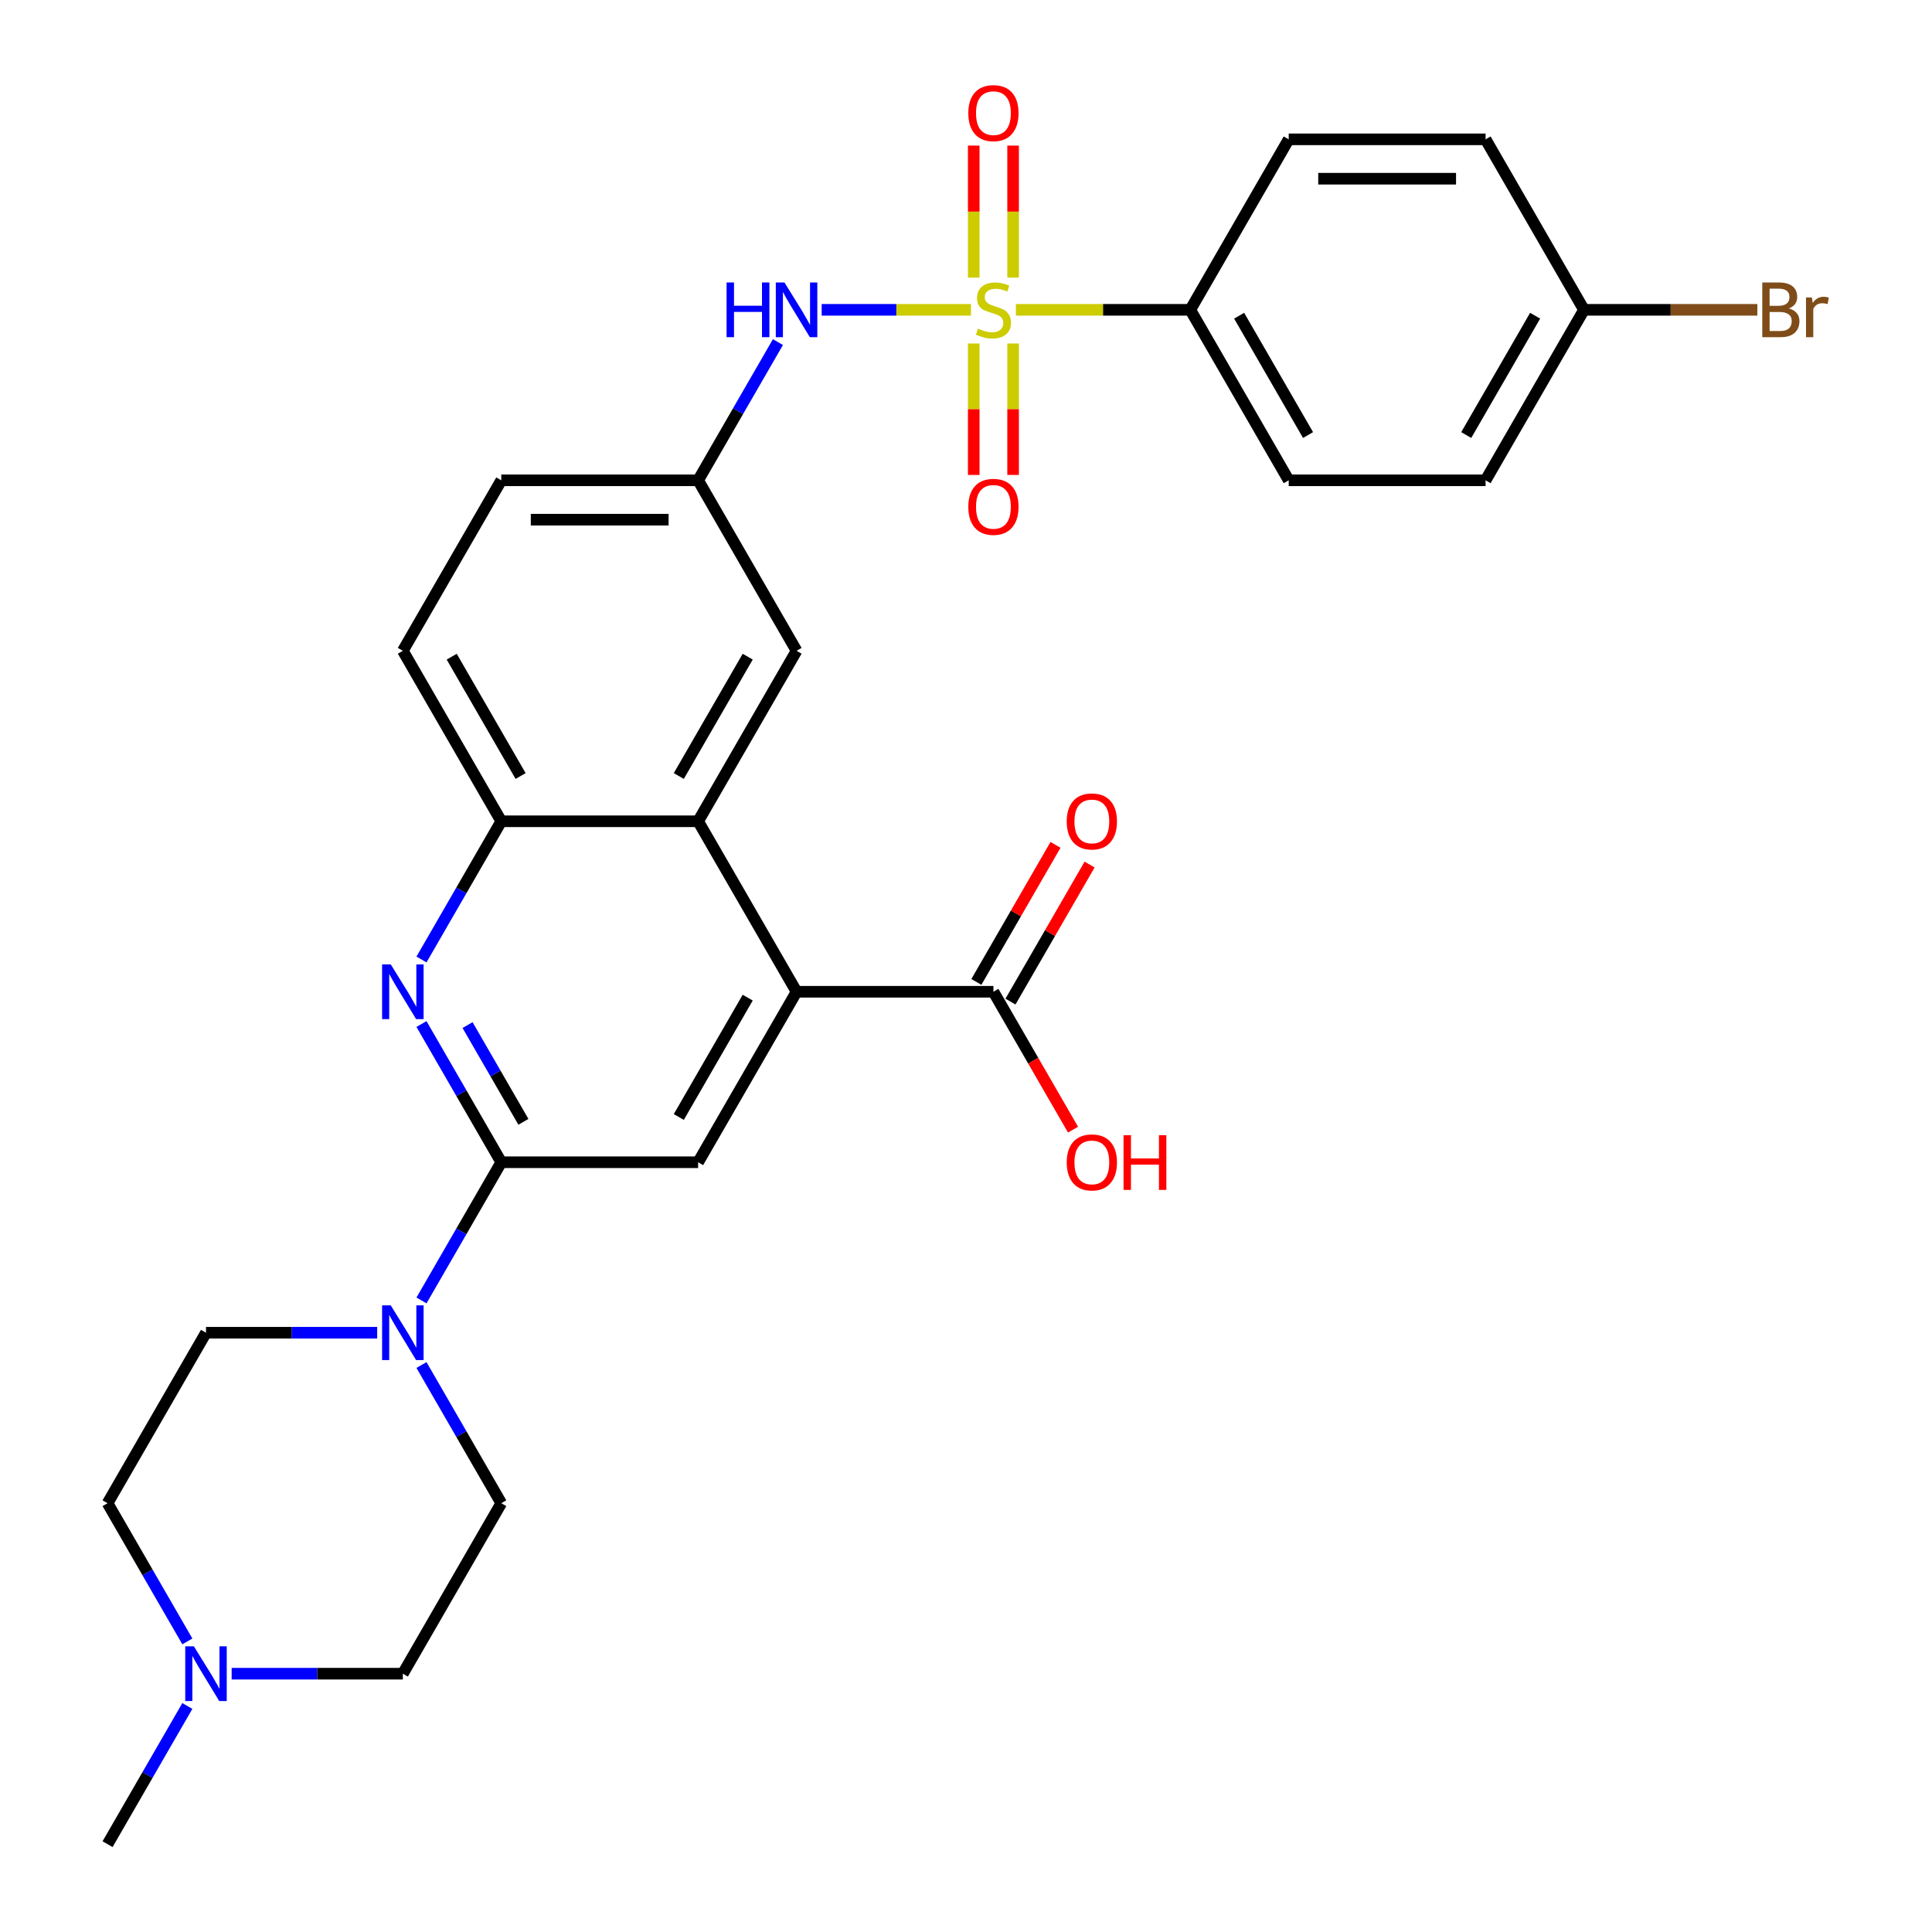 <?xml version='1.0' encoding='iso-8859-1'?>
<svg version='1.1' baseProfile='full'
              xmlns='http://www.w3.org/2000/svg'
                      xmlns:rdkit='http://www.rdkit.org/xml'
                      xmlns:xlink='http://www.w3.org/1999/xlink'
                  xml:space='preserve'
width='1000px' height='1000px' viewBox='0 0 1000 1000'>
<!-- END OF HEADER -->
<rect style='opacity:1.0;fill:#FFFFFF;stroke:none' width='1000' height='1000' x='0' y='0'> </rect>
<path class='bond-6' d='M 502.567,160.364 L 463.932,160.364' style='fill:none;fill-rule:evenodd;stroke:#CCCC00;stroke-width:6px;stroke-linecap:butt;stroke-linejoin:miter;stroke-opacity:1' />
<path class='bond-6' d='M 463.932,160.364 L 425.297,160.364' style='fill:none;fill-rule:evenodd;stroke:#0000FF;stroke-width:6px;stroke-linecap:butt;stroke-linejoin:miter;stroke-opacity:1' />
<path class='bond-9' d='M 525.821,160.364 L 570.954,160.364' style='fill:none;fill-rule:evenodd;stroke:#CCCC00;stroke-width:6px;stroke-linecap:butt;stroke-linejoin:miter;stroke-opacity:1' />
<path class='bond-9' d='M 570.954,160.364 L 616.087,160.364' style='fill:none;fill-rule:evenodd;stroke:#000000;stroke-width:6px;stroke-linecap:butt;stroke-linejoin:miter;stroke-opacity:1' />
<path class='bond-10' d='M 504.004,177.791 L 504.004,211.808' style='fill:none;fill-rule:evenodd;stroke:#CCCC00;stroke-width:6px;stroke-linecap:butt;stroke-linejoin:miter;stroke-opacity:1' />
<path class='bond-10' d='M 504.004,211.808 L 504.004,245.826' style='fill:none;fill-rule:evenodd;stroke:#FF0000;stroke-width:6px;stroke-linecap:butt;stroke-linejoin:miter;stroke-opacity:1' />
<path class='bond-10' d='M 524.383,177.791 L 524.383,211.808' style='fill:none;fill-rule:evenodd;stroke:#CCCC00;stroke-width:6px;stroke-linecap:butt;stroke-linejoin:miter;stroke-opacity:1' />
<path class='bond-10' d='M 524.383,211.808 L 524.383,245.826' style='fill:none;fill-rule:evenodd;stroke:#FF0000;stroke-width:6px;stroke-linecap:butt;stroke-linejoin:miter;stroke-opacity:1' />
<path class='bond-11' d='M 524.383,143.696 L 524.383,109.529' style='fill:none;fill-rule:evenodd;stroke:#CCCC00;stroke-width:6px;stroke-linecap:butt;stroke-linejoin:miter;stroke-opacity:1' />
<path class='bond-11' d='M 524.383,109.529 L 524.383,75.361' style='fill:none;fill-rule:evenodd;stroke:#FF0000;stroke-width:6px;stroke-linecap:butt;stroke-linejoin:miter;stroke-opacity:1' />
<path class='bond-11' d='M 504.004,143.696 L 504.004,109.529' style='fill:none;fill-rule:evenodd;stroke:#CCCC00;stroke-width:6px;stroke-linecap:butt;stroke-linejoin:miter;stroke-opacity:1' />
<path class='bond-11' d='M 504.004,109.529 L 504.004,75.361' style='fill:none;fill-rule:evenodd;stroke:#FF0000;stroke-width:6px;stroke-linecap:butt;stroke-linejoin:miter;stroke-opacity:1' />
<path class='bond-0' d='M 259.46,601.576 L 238.81,565.808' style='fill:none;fill-rule:evenodd;stroke:#000000;stroke-width:6px;stroke-linecap:butt;stroke-linejoin:miter;stroke-opacity:1' />
<path class='bond-0' d='M 238.81,565.808 L 218.159,530.041' style='fill:none;fill-rule:evenodd;stroke:#0000FF;stroke-width:6px;stroke-linecap:butt;stroke-linejoin:miter;stroke-opacity:1' />
<path class='bond-0' d='M 270.913,580.656 L 256.458,555.619' style='fill:none;fill-rule:evenodd;stroke:#000000;stroke-width:6px;stroke-linecap:butt;stroke-linejoin:miter;stroke-opacity:1' />
<path class='bond-0' d='M 256.458,555.619 L 242.003,530.582' style='fill:none;fill-rule:evenodd;stroke:#0000FF;stroke-width:6px;stroke-linecap:butt;stroke-linejoin:miter;stroke-opacity:1' />
<path class='bond-4' d='M 259.46,601.576 L 238.81,637.343' style='fill:none;fill-rule:evenodd;stroke:#000000;stroke-width:6px;stroke-linecap:butt;stroke-linejoin:miter;stroke-opacity:1' />
<path class='bond-4' d='M 238.81,637.343 L 218.159,673.111' style='fill:none;fill-rule:evenodd;stroke:#0000FF;stroke-width:6px;stroke-linecap:butt;stroke-linejoin:miter;stroke-opacity:1' />
<path class='bond-32' d='M 259.46,601.576 L 361.353,601.576' style='fill:none;fill-rule:evenodd;stroke:#000000;stroke-width:6px;stroke-linecap:butt;stroke-linejoin:miter;stroke-opacity:1' />
<path class='bond-1' d='M 218.159,496.626 L 238.81,460.858' style='fill:none;fill-rule:evenodd;stroke:#0000FF;stroke-width:6px;stroke-linecap:butt;stroke-linejoin:miter;stroke-opacity:1' />
<path class='bond-1' d='M 238.81,460.858 L 259.46,425.091' style='fill:none;fill-rule:evenodd;stroke:#000000;stroke-width:6px;stroke-linecap:butt;stroke-linejoin:miter;stroke-opacity:1' />
<path class='bond-2' d='M 412.3,513.333 L 361.353,425.091' style='fill:none;fill-rule:evenodd;stroke:#000000;stroke-width:6px;stroke-linecap:butt;stroke-linejoin:miter;stroke-opacity:1' />
<path class='bond-5' d='M 412.3,513.333 L 361.353,601.576' style='fill:none;fill-rule:evenodd;stroke:#000000;stroke-width:6px;stroke-linecap:butt;stroke-linejoin:miter;stroke-opacity:1' />
<path class='bond-5' d='M 387.01,516.38 L 351.347,578.15' style='fill:none;fill-rule:evenodd;stroke:#000000;stroke-width:6px;stroke-linecap:butt;stroke-linejoin:miter;stroke-opacity:1' />
<path class='bond-8' d='M 412.3,513.333 L 514.194,513.333' style='fill:none;fill-rule:evenodd;stroke:#000000;stroke-width:6px;stroke-linecap:butt;stroke-linejoin:miter;stroke-opacity:1' />
<path class='bond-3' d='M 361.353,425.091 L 412.3,336.849' style='fill:none;fill-rule:evenodd;stroke:#000000;stroke-width:6px;stroke-linecap:butt;stroke-linejoin:miter;stroke-opacity:1' />
<path class='bond-3' d='M 351.347,401.665 L 387.01,339.896' style='fill:none;fill-rule:evenodd;stroke:#000000;stroke-width:6px;stroke-linecap:butt;stroke-linejoin:miter;stroke-opacity:1' />
<path class='bond-31' d='M 361.353,425.091 L 259.46,425.091' style='fill:none;fill-rule:evenodd;stroke:#000000;stroke-width:6px;stroke-linecap:butt;stroke-linejoin:miter;stroke-opacity:1' />
<path class='bond-15' d='M 218.159,706.526 L 238.81,742.293' style='fill:none;fill-rule:evenodd;stroke:#0000FF;stroke-width:6px;stroke-linecap:butt;stroke-linejoin:miter;stroke-opacity:1' />
<path class='bond-15' d='M 238.81,742.293 L 259.46,778.061' style='fill:none;fill-rule:evenodd;stroke:#000000;stroke-width:6px;stroke-linecap:butt;stroke-linejoin:miter;stroke-opacity:1' />
<path class='bond-16' d='M 195.226,689.818 L 150.923,689.818' style='fill:none;fill-rule:evenodd;stroke:#0000FF;stroke-width:6px;stroke-linecap:butt;stroke-linejoin:miter;stroke-opacity:1' />
<path class='bond-16' d='M 150.923,689.818 L 106.62,689.818' style='fill:none;fill-rule:evenodd;stroke:#000000;stroke-width:6px;stroke-linecap:butt;stroke-linejoin:miter;stroke-opacity:1' />
<path class='bond-14' d='M 402.654,177.071 L 382.004,212.839' style='fill:none;fill-rule:evenodd;stroke:#0000FF;stroke-width:6px;stroke-linecap:butt;stroke-linejoin:miter;stroke-opacity:1' />
<path class='bond-14' d='M 382.004,212.839 L 361.353,248.606' style='fill:none;fill-rule:evenodd;stroke:#000000;stroke-width:6px;stroke-linecap:butt;stroke-linejoin:miter;stroke-opacity:1' />
<path class='bond-7' d='M 259.46,425.091 L 208.513,336.849' style='fill:none;fill-rule:evenodd;stroke:#000000;stroke-width:6px;stroke-linecap:butt;stroke-linejoin:miter;stroke-opacity:1' />
<path class='bond-7' d='M 269.466,401.665 L 233.804,339.896' style='fill:none;fill-rule:evenodd;stroke:#000000;stroke-width:6px;stroke-linecap:butt;stroke-linejoin:miter;stroke-opacity:1' />
<path class='bond-17' d='M 523.018,518.428 L 543.495,482.96' style='fill:none;fill-rule:evenodd;stroke:#000000;stroke-width:6px;stroke-linecap:butt;stroke-linejoin:miter;stroke-opacity:1' />
<path class='bond-17' d='M 543.495,482.96 L 563.972,447.493' style='fill:none;fill-rule:evenodd;stroke:#FF0000;stroke-width:6px;stroke-linecap:butt;stroke-linejoin:miter;stroke-opacity:1' />
<path class='bond-17' d='M 505.37,508.239 L 525.847,472.771' style='fill:none;fill-rule:evenodd;stroke:#000000;stroke-width:6px;stroke-linecap:butt;stroke-linejoin:miter;stroke-opacity:1' />
<path class='bond-17' d='M 525.847,472.771 L 546.324,437.304' style='fill:none;fill-rule:evenodd;stroke:#FF0000;stroke-width:6px;stroke-linecap:butt;stroke-linejoin:miter;stroke-opacity:1' />
<path class='bond-23' d='M 514.194,513.333 L 534.798,549.021' style='fill:none;fill-rule:evenodd;stroke:#000000;stroke-width:6px;stroke-linecap:butt;stroke-linejoin:miter;stroke-opacity:1' />
<path class='bond-23' d='M 534.798,549.021 L 555.402,584.708' style='fill:none;fill-rule:evenodd;stroke:#FF0000;stroke-width:6px;stroke-linecap:butt;stroke-linejoin:miter;stroke-opacity:1' />
<path class='bond-19' d='M 616.087,160.364 L 667.034,248.606' style='fill:none;fill-rule:evenodd;stroke:#000000;stroke-width:6px;stroke-linecap:butt;stroke-linejoin:miter;stroke-opacity:1' />
<path class='bond-19' d='M 641.378,163.411 L 677.041,225.18' style='fill:none;fill-rule:evenodd;stroke:#000000;stroke-width:6px;stroke-linecap:butt;stroke-linejoin:miter;stroke-opacity:1' />
<path class='bond-20' d='M 616.087,160.364 L 667.034,72.121' style='fill:none;fill-rule:evenodd;stroke:#000000;stroke-width:6px;stroke-linecap:butt;stroke-linejoin:miter;stroke-opacity:1' />
<path class='bond-12' d='M 96.974,849.596 L 76.323,813.828' style='fill:none;fill-rule:evenodd;stroke:#0000FF;stroke-width:6px;stroke-linecap:butt;stroke-linejoin:miter;stroke-opacity:1' />
<path class='bond-12' d='M 76.323,813.828 L 55.673,778.061' style='fill:none;fill-rule:evenodd;stroke:#000000;stroke-width:6px;stroke-linecap:butt;stroke-linejoin:miter;stroke-opacity:1' />
<path class='bond-29' d='M 96.974,883.01 L 76.323,918.778' style='fill:none;fill-rule:evenodd;stroke:#0000FF;stroke-width:6px;stroke-linecap:butt;stroke-linejoin:miter;stroke-opacity:1' />
<path class='bond-29' d='M 76.323,918.778 L 55.673,954.545' style='fill:none;fill-rule:evenodd;stroke:#000000;stroke-width:6px;stroke-linecap:butt;stroke-linejoin:miter;stroke-opacity:1' />
<path class='bond-33' d='M 119.907,866.303 L 164.21,866.303' style='fill:none;fill-rule:evenodd;stroke:#0000FF;stroke-width:6px;stroke-linecap:butt;stroke-linejoin:miter;stroke-opacity:1' />
<path class='bond-33' d='M 164.21,866.303 L 208.513,866.303' style='fill:none;fill-rule:evenodd;stroke:#000000;stroke-width:6px;stroke-linecap:butt;stroke-linejoin:miter;stroke-opacity:1' />
<path class='bond-13' d='M 412.3,336.849 L 361.353,248.606' style='fill:none;fill-rule:evenodd;stroke:#000000;stroke-width:6px;stroke-linecap:butt;stroke-linejoin:miter;stroke-opacity:1' />
<path class='bond-24' d='M 361.353,248.606 L 259.46,248.606' style='fill:none;fill-rule:evenodd;stroke:#000000;stroke-width:6px;stroke-linecap:butt;stroke-linejoin:miter;stroke-opacity:1' />
<path class='bond-24' d='M 346.069,268.985 L 274.744,268.985' style='fill:none;fill-rule:evenodd;stroke:#000000;stroke-width:6px;stroke-linecap:butt;stroke-linejoin:miter;stroke-opacity:1' />
<path class='bond-21' d='M 259.46,778.061 L 208.513,866.303' style='fill:none;fill-rule:evenodd;stroke:#000000;stroke-width:6px;stroke-linecap:butt;stroke-linejoin:miter;stroke-opacity:1' />
<path class='bond-22' d='M 106.62,689.818 L 55.673,778.061' style='fill:none;fill-rule:evenodd;stroke:#000000;stroke-width:6px;stroke-linecap:butt;stroke-linejoin:miter;stroke-opacity:1' />
<path class='bond-18' d='M 208.513,336.849 L 259.46,248.606' style='fill:none;fill-rule:evenodd;stroke:#000000;stroke-width:6px;stroke-linecap:butt;stroke-linejoin:miter;stroke-opacity:1' />
<path class='bond-27' d='M 667.034,248.606 L 768.928,248.606' style='fill:none;fill-rule:evenodd;stroke:#000000;stroke-width:6px;stroke-linecap:butt;stroke-linejoin:miter;stroke-opacity:1' />
<path class='bond-26' d='M 667.034,72.121 L 768.928,72.121' style='fill:none;fill-rule:evenodd;stroke:#000000;stroke-width:6px;stroke-linecap:butt;stroke-linejoin:miter;stroke-opacity:1' />
<path class='bond-26' d='M 682.318,92.5 L 753.644,92.5' style='fill:none;fill-rule:evenodd;stroke:#000000;stroke-width:6px;stroke-linecap:butt;stroke-linejoin:miter;stroke-opacity:1' />
<path class='bond-25' d='M 819.875,160.364 L 768.928,72.121' style='fill:none;fill-rule:evenodd;stroke:#000000;stroke-width:6px;stroke-linecap:butt;stroke-linejoin:miter;stroke-opacity:1' />
<path class='bond-28' d='M 819.875,160.364 L 864.738,160.364' style='fill:none;fill-rule:evenodd;stroke:#000000;stroke-width:6px;stroke-linecap:butt;stroke-linejoin:miter;stroke-opacity:1' />
<path class='bond-28' d='M 864.738,160.364 L 909.601,160.364' style='fill:none;fill-rule:evenodd;stroke:#7F4C19;stroke-width:6px;stroke-linecap:butt;stroke-linejoin:miter;stroke-opacity:1' />
<path class='bond-30' d='M 819.875,160.364 L 768.928,248.606' style='fill:none;fill-rule:evenodd;stroke:#000000;stroke-width:6px;stroke-linecap:butt;stroke-linejoin:miter;stroke-opacity:1' />
<path class='bond-30' d='M 794.584,163.411 L 758.921,225.18' style='fill:none;fill-rule:evenodd;stroke:#000000;stroke-width:6px;stroke-linecap:butt;stroke-linejoin:miter;stroke-opacity:1' />
<path  class='atom-0' d='M 506.194 170.084
Q 506.514 170.204, 507.834 170.764
Q 509.154 171.324, 510.594 171.684
Q 512.074 172.004, 513.514 172.004
Q 516.194 172.004, 517.754 170.724
Q 519.314 169.404, 519.314 167.124
Q 519.314 165.564, 518.514 164.604
Q 517.754 163.644, 516.554 163.124
Q 515.354 162.604, 513.354 162.004
Q 510.834 161.244, 509.314 160.524
Q 507.834 159.804, 506.754 158.284
Q 505.714 156.764, 505.714 154.204
Q 505.714 150.644, 508.114 148.444
Q 510.554 146.244, 515.354 146.244
Q 518.634 146.244, 522.354 147.804
L 521.434 150.884
Q 518.034 149.484, 515.474 149.484
Q 512.714 149.484, 511.194 150.644
Q 509.674 151.764, 509.714 153.724
Q 509.714 155.244, 510.474 156.164
Q 511.274 157.084, 512.394 157.604
Q 513.554 158.124, 515.474 158.724
Q 518.034 159.524, 519.554 160.324
Q 521.074 161.124, 522.154 162.764
Q 523.274 164.364, 523.274 167.124
Q 523.274 171.044, 520.634 173.164
Q 518.034 175.244, 513.674 175.244
Q 511.154 175.244, 509.234 174.684
Q 507.354 174.164, 505.114 173.244
L 506.194 170.084
' fill='#CCCC00'/>
<path  class='atom-2' d='M 202.253 499.173
L 211.533 514.173
Q 212.453 515.653, 213.933 518.333
Q 215.413 521.013, 215.493 521.173
L 215.493 499.173
L 219.253 499.173
L 219.253 527.493
L 215.373 527.493
L 205.413 511.093
Q 204.253 509.173, 203.013 506.973
Q 201.813 504.773, 201.453 504.093
L 201.453 527.493
L 197.773 527.493
L 197.773 499.173
L 202.253 499.173
' fill='#0000FF'/>
<path  class='atom-5' d='M 202.253 675.658
L 211.533 690.658
Q 212.453 692.138, 213.933 694.818
Q 215.413 697.498, 215.493 697.658
L 215.493 675.658
L 219.253 675.658
L 219.253 703.978
L 215.373 703.978
L 205.413 687.578
Q 204.253 685.658, 203.013 683.458
Q 201.813 681.258, 201.453 680.578
L 201.453 703.978
L 197.773 703.978
L 197.773 675.658
L 202.253 675.658
' fill='#0000FF'/>
<path  class='atom-7' d='M 376.08 146.204
L 379.92 146.204
L 379.92 158.244
L 394.4 158.244
L 394.4 146.204
L 398.24 146.204
L 398.24 174.524
L 394.4 174.524
L 394.4 161.444
L 379.92 161.444
L 379.92 174.524
L 376.08 174.524
L 376.08 146.204
' fill='#0000FF'/>
<path  class='atom-7' d='M 406.04 146.204
L 415.32 161.204
Q 416.24 162.684, 417.72 165.364
Q 419.2 168.044, 419.28 168.204
L 419.28 146.204
L 423.04 146.204
L 423.04 174.524
L 419.16 174.524
L 409.2 158.124
Q 408.04 156.204, 406.8 154.004
Q 405.6 151.804, 405.24 151.124
L 405.24 174.524
L 401.56 174.524
L 401.56 146.204
L 406.04 146.204
' fill='#0000FF'/>
<path  class='atom-11' d='M 501.194 262.337
Q 501.194 255.537, 504.554 251.737
Q 507.914 247.937, 514.194 247.937
Q 520.474 247.937, 523.834 251.737
Q 527.194 255.537, 527.194 262.337
Q 527.194 269.217, 523.794 273.137
Q 520.394 277.017, 514.194 277.017
Q 507.954 277.017, 504.554 273.137
Q 501.194 269.257, 501.194 262.337
M 514.194 273.817
Q 518.514 273.817, 520.834 270.937
Q 523.194 268.017, 523.194 262.337
Q 523.194 256.777, 520.834 253.977
Q 518.514 251.137, 514.194 251.137
Q 509.874 251.137, 507.514 253.937
Q 505.194 256.737, 505.194 262.337
Q 505.194 268.057, 507.514 270.937
Q 509.874 273.817, 514.194 273.817
' fill='#FF0000'/>
<path  class='atom-12' d='M 501.194 58.55
Q 501.194 51.75, 504.554 47.95
Q 507.914 44.15, 514.194 44.15
Q 520.474 44.15, 523.834 47.95
Q 527.194 51.75, 527.194 58.55
Q 527.194 65.43, 523.794 69.35
Q 520.394 73.23, 514.194 73.23
Q 507.954 73.23, 504.554 69.35
Q 501.194 65.47, 501.194 58.55
M 514.194 70.03
Q 518.514 70.03, 520.834 67.15
Q 523.194 64.23, 523.194 58.55
Q 523.194 52.99, 520.834 50.19
Q 518.514 47.35, 514.194 47.35
Q 509.874 47.35, 507.514 50.15
Q 505.194 52.95, 505.194 58.55
Q 505.194 64.27, 507.514 67.15
Q 509.874 70.03, 514.194 70.03
' fill='#FF0000'/>
<path  class='atom-13' d='M 100.36 852.143
L 109.64 867.143
Q 110.56 868.623, 112.04 871.303
Q 113.52 873.983, 113.6 874.143
L 113.6 852.143
L 117.36 852.143
L 117.36 880.463
L 113.48 880.463
L 103.52 864.063
Q 102.36 862.143, 101.12 859.943
Q 99.92 857.743, 99.56 857.063
L 99.56 880.463
L 95.88 880.463
L 95.88 852.143
L 100.36 852.143
' fill='#0000FF'/>
<path  class='atom-18' d='M 552.141 425.171
Q 552.141 418.371, 555.501 414.571
Q 558.861 410.771, 565.141 410.771
Q 571.421 410.771, 574.781 414.571
Q 578.141 418.371, 578.141 425.171
Q 578.141 432.051, 574.741 435.971
Q 571.341 439.851, 565.141 439.851
Q 558.901 439.851, 555.501 435.971
Q 552.141 432.091, 552.141 425.171
M 565.141 436.651
Q 569.461 436.651, 571.781 433.771
Q 574.141 430.851, 574.141 425.171
Q 574.141 419.611, 571.781 416.811
Q 569.461 413.971, 565.141 413.971
Q 560.821 413.971, 558.461 416.771
Q 556.141 419.571, 556.141 425.171
Q 556.141 430.891, 558.461 433.771
Q 560.821 436.651, 565.141 436.651
' fill='#FF0000'/>
<path  class='atom-24' d='M 552.141 601.656
Q 552.141 594.856, 555.501 591.056
Q 558.861 587.256, 565.141 587.256
Q 571.421 587.256, 574.781 591.056
Q 578.141 594.856, 578.141 601.656
Q 578.141 608.536, 574.741 612.456
Q 571.341 616.336, 565.141 616.336
Q 558.901 616.336, 555.501 612.456
Q 552.141 608.576, 552.141 601.656
M 565.141 613.136
Q 569.461 613.136, 571.781 610.256
Q 574.141 607.336, 574.141 601.656
Q 574.141 596.096, 571.781 593.296
Q 569.461 590.456, 565.141 590.456
Q 560.821 590.456, 558.461 593.256
Q 556.141 596.056, 556.141 601.656
Q 556.141 607.376, 558.461 610.256
Q 560.821 613.136, 565.141 613.136
' fill='#FF0000'/>
<path  class='atom-24' d='M 581.541 587.576
L 585.381 587.576
L 585.381 599.616
L 599.861 599.616
L 599.861 587.576
L 603.701 587.576
L 603.701 615.896
L 599.861 615.896
L 599.861 602.816
L 585.381 602.816
L 585.381 615.896
L 581.541 615.896
L 581.541 587.576
' fill='#FF0000'/>
<path  class='atom-29' d='M 925.908 159.644
Q 928.628 160.404, 929.988 162.084
Q 931.388 163.724, 931.388 166.164
Q 931.388 170.084, 928.868 172.324
Q 926.388 174.524, 921.668 174.524
L 912.148 174.524
L 912.148 146.204
L 920.508 146.204
Q 925.348 146.204, 927.788 148.164
Q 930.228 150.124, 930.228 153.724
Q 930.228 158.004, 925.908 159.644
M 915.948 149.404
L 915.948 158.284
L 920.508 158.284
Q 923.308 158.284, 924.748 157.164
Q 926.228 156.004, 926.228 153.724
Q 926.228 149.404, 920.508 149.404
L 915.948 149.404
M 921.668 171.324
Q 924.428 171.324, 925.908 170.004
Q 927.388 168.684, 927.388 166.164
Q 927.388 163.844, 925.748 162.684
Q 924.148 161.484, 921.068 161.484
L 915.948 161.484
L 915.948 171.324
L 921.668 171.324
' fill='#7F4C19'/>
<path  class='atom-29' d='M 937.828 153.964
L 938.268 156.804
Q 940.428 153.604, 943.948 153.604
Q 945.068 153.604, 946.588 154.004
L 945.988 157.364
Q 944.268 156.964, 943.308 156.964
Q 941.628 156.964, 940.508 157.644
Q 939.428 158.284, 938.548 159.844
L 938.548 174.524
L 934.788 174.524
L 934.788 153.964
L 937.828 153.964
' fill='#7F4C19'/>
</svg>
